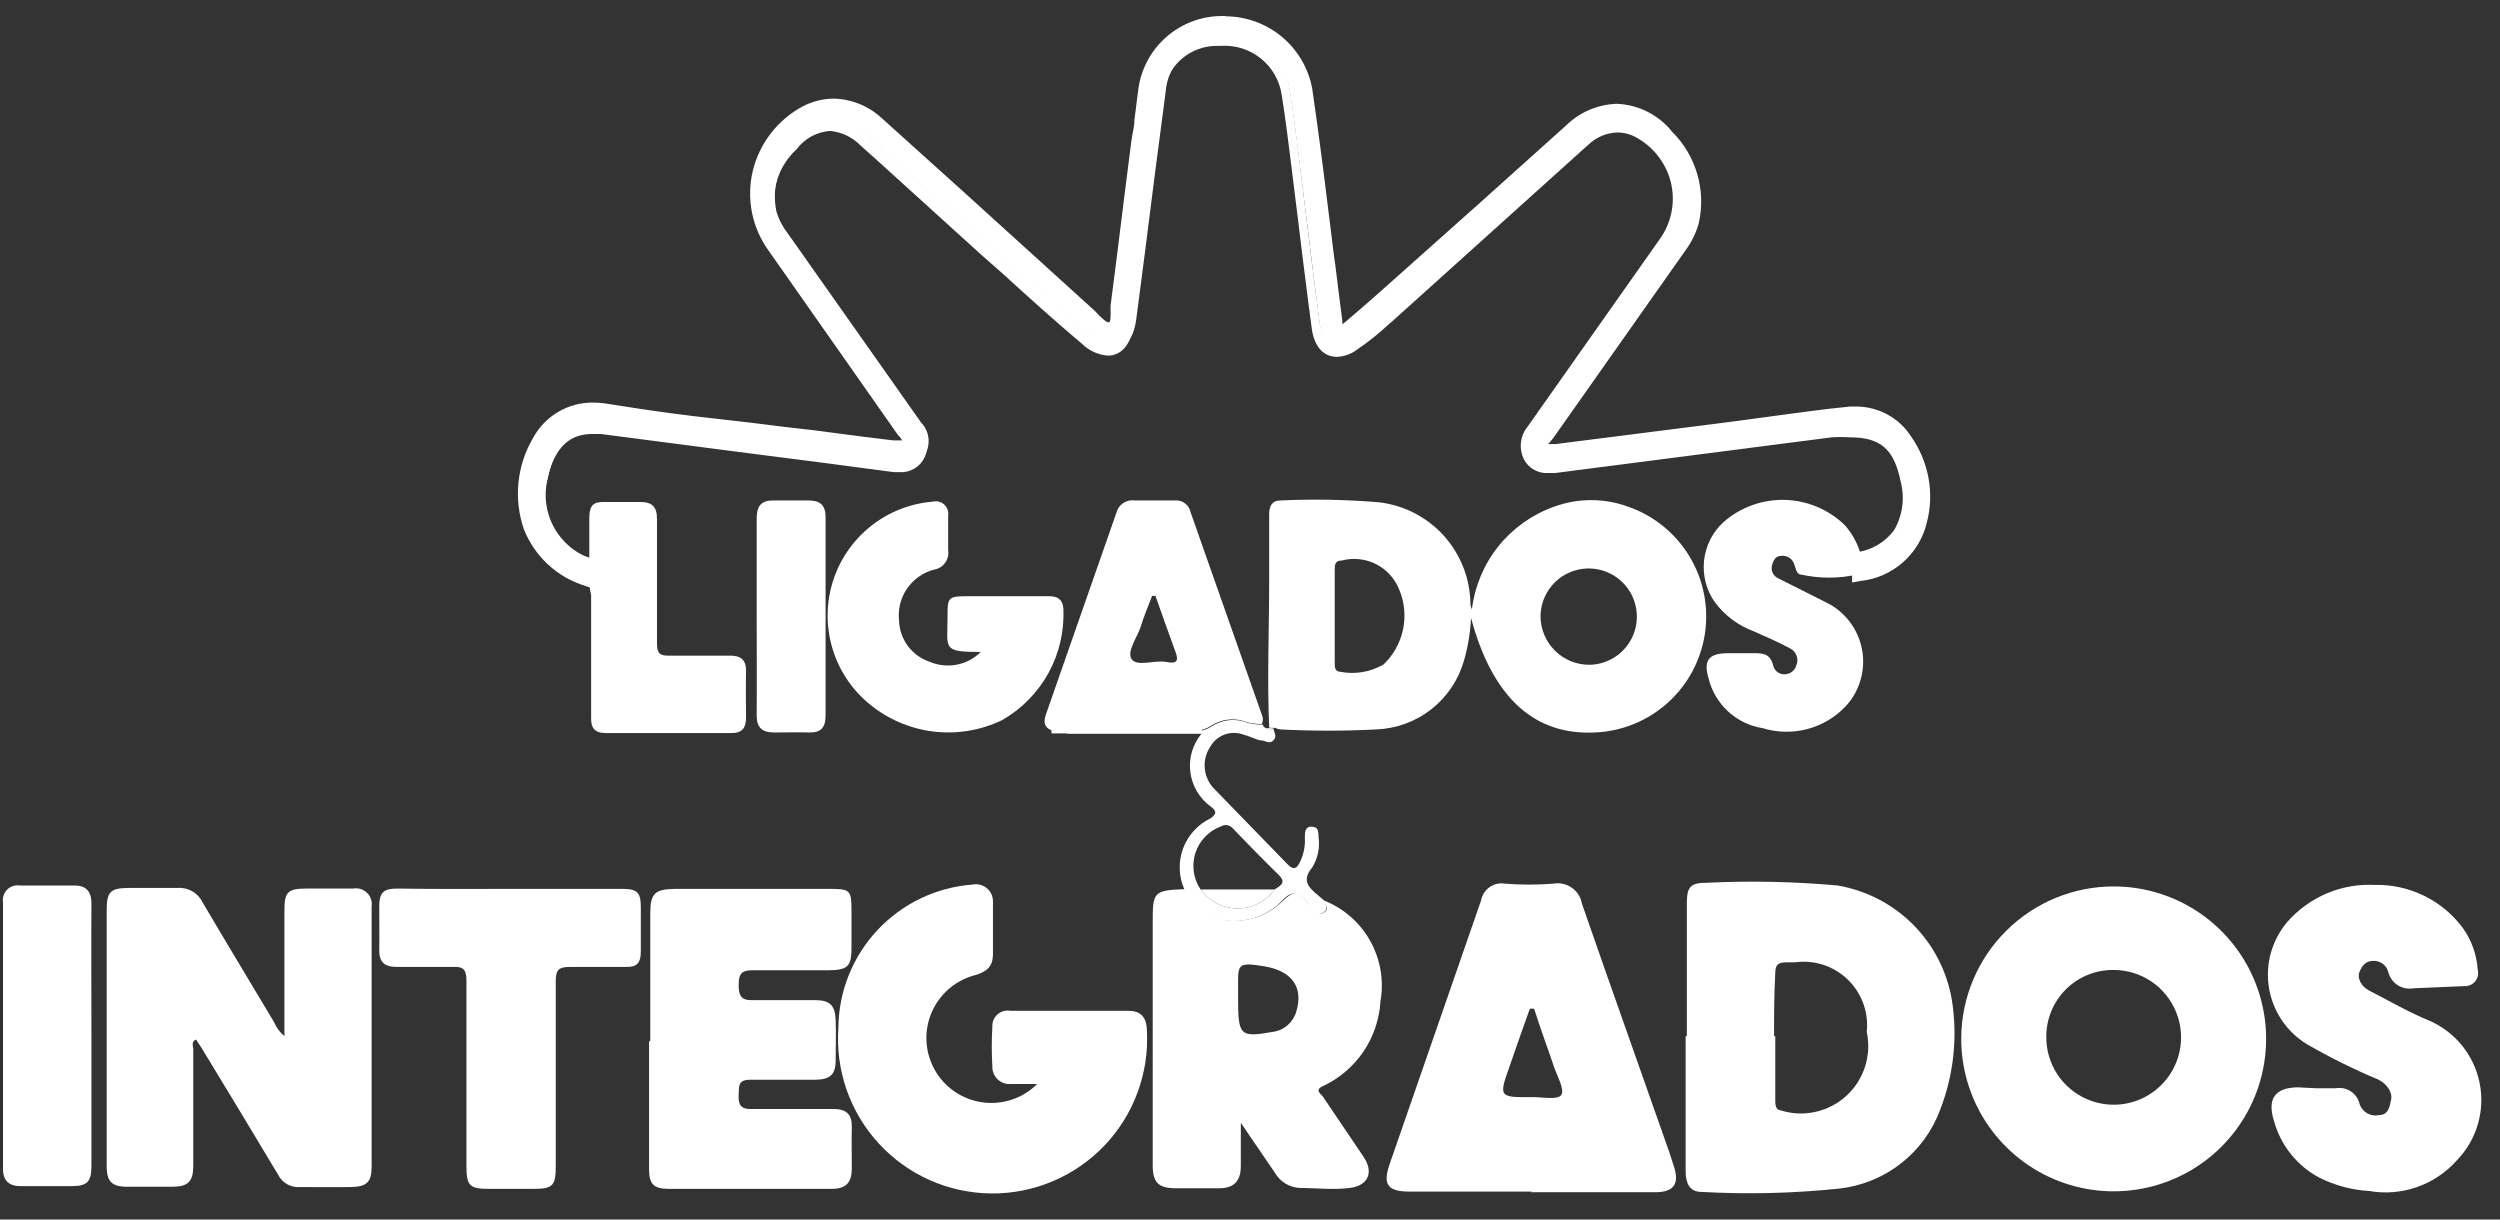 <?xml version="1.0" encoding="UTF-8"?> <svg xmlns="http://www.w3.org/2000/svg" width="82" height="40" viewBox="0 0 82 40" fill="none"><rect x="0" y="0" width="82" height="40" fill="#333333" stroke="none"/><path d="M41.629 23.865C41.559 22.255 41.629 20.635 41.629 19.025C41.629 18.305 41.629 17.585 41.629 16.865C41.629 16.605 41.719 16.415 41.999 16.415C43.076 16.365 44.155 16.385 45.229 16.475C46.046 16.57 46.8 16.957 47.352 17.566C47.904 18.175 48.215 18.964 48.229 19.785C48.229 19.855 48.246 19.924 48.279 19.985C48.37 19.232 48.669 18.518 49.142 17.925C49.616 17.332 50.245 16.882 50.959 16.625C51.753 16.33 52.626 16.33 53.419 16.625C54.254 16.919 54.96 17.495 55.417 18.253C55.874 19.011 56.052 19.904 55.922 20.779C55.792 21.654 55.361 22.457 54.704 23.049C54.047 23.642 53.203 23.987 52.319 24.025C50.319 24.125 48.949 22.875 48.249 20.265C48.228 20.739 48.151 21.209 48.019 21.665C47.84 22.298 47.465 22.858 46.947 23.264C46.43 23.67 45.797 23.902 45.139 23.925C44.093 23.98 43.045 23.98 41.999 23.925C41.94 23.919 41.882 23.902 41.829 23.875H41.699L41.629 23.865ZM52.139 21.805C52.451 21.799 52.754 21.701 53.01 21.524C53.266 21.346 53.464 21.097 53.578 20.807C53.693 20.517 53.719 20.2 53.654 19.895C53.589 19.591 53.435 19.312 53.212 19.095C52.989 18.877 52.707 18.73 52.401 18.673C52.094 18.615 51.778 18.65 51.491 18.772C51.204 18.894 50.96 19.098 50.789 19.358C50.618 19.619 50.527 19.924 50.529 20.235C50.537 20.656 50.711 21.057 51.012 21.351C51.313 21.645 51.718 21.808 52.139 21.805ZM43.779 20.205C43.779 20.715 43.779 21.205 43.779 21.735C43.779 21.875 43.779 22.025 43.959 22.035C44.446 22.129 44.95 22.044 45.379 21.795C45.706 21.485 45.93 21.082 46.021 20.64C46.112 20.199 46.066 19.74 45.889 19.325C45.744 18.967 45.473 18.674 45.127 18.5C44.781 18.327 44.383 18.287 44.009 18.385C43.789 18.385 43.779 18.525 43.779 18.685C43.779 19.195 43.779 19.695 43.779 20.205Z" fill="white"></path><path d="M9.329 33.985C9.329 32.565 9.329 31.205 9.329 29.835C9.329 29.245 9.459 29.145 10.049 29.145H11.579C11.661 29.13 11.745 29.134 11.825 29.158C11.904 29.182 11.977 29.225 12.037 29.283C12.097 29.34 12.142 29.412 12.168 29.491C12.195 29.569 12.202 29.653 12.189 29.735C12.189 32.589 12.189 35.432 12.189 38.265C12.189 38.775 12.029 38.925 11.509 38.935C10.989 38.945 10.399 38.935 9.849 38.935C9.7 38.949 9.551 38.917 9.421 38.843C9.29 38.77 9.185 38.66 9.119 38.525C8.293 37.145 7.459 35.765 6.619 34.385L6.429 34.095C6.259 34.175 6.339 34.315 6.339 34.415C6.339 35.685 6.339 36.965 6.339 38.235C6.339 38.755 6.169 38.925 5.649 38.925H4.169C3.659 38.925 3.499 38.745 3.499 38.245V29.855C3.499 29.235 3.629 29.125 4.249 29.125C4.869 29.125 5.299 29.125 5.819 29.125C5.99 29.111 6.161 29.149 6.31 29.235C6.458 29.321 6.576 29.45 6.649 29.605C7.419 30.915 8.209 32.215 8.989 33.525C9.064 33.704 9.18 33.862 9.329 33.985Z" fill="white"></path><path d="M55.329 33.985C55.329 32.525 55.329 31.075 55.329 29.625C55.329 29.085 55.449 28.955 55.979 28.955C57.413 28.885 58.85 28.915 60.279 29.045C61.213 29.206 62.074 29.651 62.744 30.321C63.414 30.991 63.859 31.852 64.019 32.785C64.215 34.001 64.084 35.247 63.639 36.395C63.382 37.092 62.937 37.703 62.352 38.16C61.767 38.618 61.067 38.903 60.329 38.985C58.828 39.142 57.316 39.179 55.809 39.095C55.399 39.095 55.289 38.785 55.289 38.405V33.985H55.329ZM58.229 33.985C58.229 34.675 58.229 35.365 58.229 36.055C58.229 36.195 58.229 36.405 58.389 36.415C58.759 36.535 59.153 36.555 59.533 36.473C59.913 36.392 60.264 36.212 60.552 35.951C60.84 35.691 61.054 35.359 61.173 34.989C61.292 34.619 61.311 34.225 61.229 33.845C61.263 33.531 61.224 33.212 61.116 32.915C61.008 32.618 60.834 32.349 60.606 32.129C60.379 31.909 60.104 31.744 59.803 31.646C59.502 31.549 59.183 31.521 58.869 31.565H58.599C58.319 31.565 58.229 31.645 58.229 31.915C58.189 32.635 58.189 33.325 58.189 33.985H58.229Z" fill="white"></path><path d="M69.329 29.075C70.321 29.075 71.29 29.37 72.113 29.922C72.937 30.474 73.578 31.259 73.954 32.176C74.331 33.093 74.426 34.102 74.228 35.073C74.031 36.045 73.548 36.935 72.843 37.632C72.138 38.329 71.241 38.8 70.267 38.986C69.294 39.173 68.287 39.065 67.374 38.677C66.462 38.29 65.685 37.639 65.143 36.809C64.6 35.979 64.317 35.007 64.329 34.015C64.345 32.7 64.879 31.443 65.815 30.519C66.751 29.594 68.014 29.075 69.329 29.075ZM67.119 33.985C67.111 34.423 67.234 34.854 67.471 35.222C67.708 35.59 68.049 35.879 68.451 36.053C68.853 36.227 69.297 36.278 69.728 36.199C70.159 36.12 70.556 35.915 70.87 35.609C71.184 35.304 71.4 34.912 71.491 34.484C71.582 34.055 71.543 33.609 71.38 33.203C71.217 32.797 70.937 32.447 70.576 32.2C70.214 31.953 69.787 31.819 69.349 31.815C69.06 31.809 68.772 31.86 68.502 31.966C68.232 32.072 67.987 32.23 67.779 32.432C67.571 32.635 67.406 32.876 67.293 33.142C67.18 33.409 67.121 33.696 67.119 33.985Z" fill="white"></path><path d="M50.249 39.085H46.249C45.509 39.085 45.349 38.855 45.579 38.185C46.579 35.295 47.579 32.415 48.579 29.535C48.595 29.447 48.628 29.363 48.676 29.288C48.724 29.213 48.787 29.148 48.86 29.097C48.934 29.046 49.016 29.009 49.104 28.99C49.191 28.971 49.281 28.97 49.369 28.985C49.892 29.025 50.417 29.025 50.939 28.985C51.045 28.965 51.154 28.966 51.259 28.989C51.365 29.011 51.465 29.054 51.553 29.116C51.641 29.177 51.717 29.256 51.775 29.347C51.832 29.438 51.871 29.539 51.889 29.645C52.779 32.215 53.699 34.785 54.599 37.355C54.709 37.655 54.809 37.945 54.899 38.245C55.099 38.835 54.899 39.105 54.289 39.105H50.209L50.249 39.085ZM50.309 33.085H50.179C49.959 33.705 49.739 34.315 49.529 34.935C49.149 35.995 49.159 35.995 50.269 35.985C50.599 35.985 51.089 36.085 51.209 35.915C51.329 35.745 51.079 35.305 50.969 34.985C50.769 34.385 50.529 33.755 50.329 33.115L50.309 33.085Z" fill="white"></path><path d="M34.059 35.555H33.159C33.08 35.563 33 35.553 32.925 35.526C32.849 35.5 32.781 35.458 32.723 35.404C32.665 35.349 32.62 35.282 32.59 35.208C32.56 35.134 32.546 35.055 32.549 34.975C32.524 34.542 32.524 34.108 32.549 33.675C32.545 33.6 32.558 33.524 32.587 33.454C32.616 33.384 32.661 33.322 32.718 33.272C32.775 33.222 32.842 33.185 32.915 33.165C32.988 33.145 33.065 33.142 33.139 33.155H37.009C37.449 33.155 37.609 33.395 37.619 33.805C37.656 34.497 37.551 35.188 37.31 35.837C37.07 36.487 36.699 37.08 36.22 37.58C35.742 38.08 35.166 38.477 34.528 38.746C33.89 39.016 33.204 39.151 32.511 39.145C31.819 39.139 31.135 38.991 30.502 38.711C29.869 38.43 29.301 38.023 28.831 37.514C28.361 37.006 28.001 36.406 27.772 35.753C27.543 35.099 27.45 34.406 27.499 33.715C27.508 32.524 27.965 31.38 28.778 30.509C29.591 29.639 30.701 29.106 31.889 29.015C31.97 28.998 32.053 28.998 32.133 29.016C32.214 29.034 32.289 29.07 32.354 29.121C32.419 29.171 32.472 29.235 32.509 29.309C32.546 29.382 32.567 29.463 32.569 29.545C32.569 30.125 32.569 30.705 32.569 31.295C32.569 31.695 32.379 31.855 32.019 31.975C31.699 32.052 31.402 32.202 31.149 32.413C30.897 32.624 30.697 32.89 30.565 33.192C30.433 33.493 30.372 33.821 30.388 34.149C30.404 34.478 30.496 34.798 30.656 35.086C30.817 35.373 31.041 35.619 31.313 35.805C31.584 35.99 31.895 36.111 32.221 36.156C32.547 36.202 32.879 36.171 33.191 36.067C33.503 35.963 33.786 35.788 34.019 35.555H34.059Z" fill="white"></path><path d="M43.399 29.525C44.049 29.775 44.592 30.242 44.935 30.848C45.278 31.454 45.4 32.16 45.279 32.845C45.244 33.436 45.05 34.007 44.718 34.496C44.385 34.985 43.926 35.376 43.389 35.625C43.139 35.745 43.269 35.835 43.389 35.965L44.739 37.965C45.069 38.475 44.859 38.895 44.269 38.965C43.679 39.035 43.189 38.965 42.649 38.965C42.477 38.96 42.309 38.91 42.162 38.821C42.015 38.731 41.894 38.605 41.809 38.455C41.469 37.945 41.119 37.455 40.699 36.825C40.699 37.395 40.699 37.825 40.699 38.245C40.699 38.665 40.539 38.975 39.989 38.975H38.559C37.999 38.975 37.809 38.785 37.809 38.225C37.809 37.475 37.809 36.725 37.809 35.975V30.275C37.809 29.275 37.809 29.195 38.879 29.165C39.004 29.41 39.178 29.626 39.392 29.799C39.606 29.971 39.854 30.096 40.119 30.165C40.427 30.22 40.743 30.209 41.046 30.133C41.35 30.058 41.633 29.919 41.879 29.725C42.079 29.575 42.269 29.315 42.479 29.295C42.689 29.275 42.869 29.625 43.069 29.795C43.269 29.965 43.279 30.035 43.449 29.915C43.619 29.795 43.449 29.655 43.399 29.525ZM40.609 32.735C40.609 33.975 40.669 34.035 41.749 33.845C41.929 33.821 42.098 33.745 42.234 33.626C42.371 33.506 42.47 33.35 42.519 33.175C42.759 32.385 42.379 31.845 41.469 31.695C40.559 31.545 40.609 31.635 40.609 32.425V32.735Z" fill="white"></path><path d="M21.329 34.135C21.329 32.745 21.329 31.355 21.329 29.965C21.329 29.285 21.489 29.165 22.159 29.155H27.099C27.919 29.155 27.929 29.155 27.929 29.975C27.929 30.345 27.929 30.725 27.929 31.095C27.929 31.695 27.809 31.815 27.189 31.825C26.349 31.825 25.509 31.825 24.669 31.825C24.279 31.825 24.229 31.995 24.229 32.315C24.229 32.635 24.299 32.815 24.669 32.805C25.359 32.805 26.049 32.805 26.739 32.805C27.219 32.805 27.389 32.975 27.409 33.445C27.429 33.915 27.409 34.345 27.409 34.795C27.409 35.245 27.219 35.405 26.769 35.415C26.049 35.415 25.329 35.415 24.609 35.415C24.209 35.415 24.239 35.625 24.229 35.885C24.219 36.145 24.229 36.375 24.609 36.375C25.519 36.375 26.429 36.375 27.349 36.375C27.759 36.375 27.949 36.555 27.939 36.965C27.929 37.375 27.939 37.865 27.939 38.315C27.939 38.765 27.779 38.995 27.269 38.995H21.929C21.439 38.995 21.289 38.835 21.289 38.345V34.165L21.329 34.135Z" fill="white"></path><path d="M75.979 35.695C76.189 35.695 76.399 35.695 76.609 35.695C76.772 35.666 76.939 35.696 77.081 35.78C77.223 35.865 77.329 35.998 77.379 36.155C77.41 36.297 77.496 36.42 77.618 36.499C77.74 36.578 77.888 36.605 78.029 36.575C78.339 36.575 78.379 36.305 78.429 36.065C78.479 35.825 78.289 35.555 78.019 35.415C77.209 35.076 76.42 34.685 75.659 34.245C75.332 34.044 75.051 33.774 74.837 33.454C74.624 33.135 74.481 32.772 74.421 32.392C74.36 32.013 74.382 31.624 74.485 31.253C74.589 30.883 74.771 30.539 75.019 30.245C75.374 29.838 75.817 29.517 76.314 29.305C76.811 29.094 77.35 28.998 77.889 29.025C78.449 29.012 79.003 29.134 79.506 29.379C80.009 29.624 80.445 29.986 80.779 30.435C81.067 30.837 81.237 31.312 81.269 31.805C81.287 31.871 81.288 31.94 81.274 32.006C81.26 32.073 81.23 32.135 81.187 32.188C81.144 32.24 81.089 32.282 81.027 32.31C80.965 32.337 80.897 32.349 80.829 32.345L79.169 32.415C78.991 32.449 78.806 32.415 78.652 32.318C78.498 32.222 78.387 32.071 78.339 31.895C78.314 31.785 78.251 31.687 78.162 31.618C78.073 31.549 77.962 31.512 77.849 31.515C77.589 31.515 77.469 31.685 77.389 31.885C77.309 32.085 77.449 32.355 77.699 32.485C78.359 32.825 79.009 33.205 79.699 33.485C80.118 33.671 80.486 33.956 80.771 34.314C81.056 34.673 81.25 35.095 81.336 35.545C81.423 35.995 81.399 36.459 81.267 36.898C81.135 37.337 80.899 37.737 80.579 38.065C80.225 38.462 79.776 38.762 79.274 38.937C78.772 39.112 78.233 39.156 77.709 39.065C77.146 39.032 76.595 38.886 76.089 38.635C75.725 38.445 75.404 38.181 75.146 37.861C74.888 37.541 74.699 37.172 74.589 36.775C74.356 36.042 74.616 35.672 75.369 35.665L75.979 35.695Z" fill="white"></path><path d="M19.249 19.055C18.816 18.927 18.417 18.701 18.083 18.396C17.748 18.092 17.488 17.715 17.319 17.295C17.156 16.823 17.096 16.322 17.145 15.825C17.193 15.328 17.348 14.847 17.599 14.415C17.785 14.073 18.061 13.789 18.398 13.595C18.736 13.4 19.12 13.304 19.509 13.315C19.669 13.301 19.83 13.301 19.989 13.315C20.899 13.465 21.819 13.595 22.729 13.705L24.729 13.945L26.679 14.185L28.209 14.375L29.209 14.505H29.519C29.541 14.508 29.562 14.504 29.581 14.495C29.6 14.486 29.617 14.473 29.629 14.455C29.629 14.385 29.629 14.325 29.519 14.185L29.439 14.085C28.039 12.085 26.636 10.085 25.229 8.085C24.973 7.726 24.797 7.316 24.712 6.883C24.628 6.45 24.637 6.004 24.739 5.575C24.842 5.146 25.035 4.743 25.306 4.395C25.576 4.047 25.919 3.76 26.309 3.555C26.616 3.389 26.96 3.303 27.309 3.305C27.862 3.318 28.392 3.531 28.799 3.905L35.799 10.205L35.939 10.345C36.069 10.475 36.199 10.605 36.329 10.605C36.459 10.605 36.529 10.395 36.529 10.155C36.529 10.075 36.529 9.995 36.529 9.915C36.669 8.825 37.209 4.535 37.209 4.535L37.329 3.985C37.329 3.665 37.419 3.355 37.449 2.985C37.508 2.322 37.816 1.704 38.311 1.259C38.807 0.813 39.453 0.573 40.119 0.585C40.776 0.573 41.416 0.791 41.928 1.202C42.44 1.614 42.791 2.192 42.919 2.835C43.109 4.165 43.269 5.485 43.439 6.835L43.909 10.545C43.913 10.639 43.937 10.732 43.979 10.815C44.062 10.776 44.14 10.726 44.209 10.665C44.969 10.035 45.699 9.375 46.429 8.715L48.689 6.715L51.539 4.145C51.961 3.734 52.521 3.495 53.109 3.475C53.444 3.489 53.771 3.576 54.068 3.73C54.365 3.883 54.625 4.1 54.829 4.365C55.212 4.734 55.492 5.197 55.642 5.707C55.791 6.218 55.804 6.758 55.679 7.275C55.593 7.577 55.454 7.861 55.269 8.115L50.919 14.275C50.898 14.31 50.875 14.344 50.849 14.375C50.739 14.505 50.709 14.545 50.749 14.615C50.763 14.623 50.779 14.627 50.794 14.627C50.81 14.627 50.826 14.623 50.839 14.615H51.119L56.819 13.895L58.269 13.695C59.109 13.585 59.939 13.475 60.769 13.395H60.989C61.323 13.395 61.652 13.478 61.945 13.637C62.239 13.796 62.487 14.026 62.669 14.305C62.944 14.694 63.13 15.138 63.215 15.606C63.299 16.074 63.28 16.555 63.159 17.015C63.047 17.496 62.786 17.928 62.415 18.253C62.044 18.578 61.58 18.778 61.089 18.825H60.949V18.125H61.049C61.3 18.087 61.54 17.999 61.755 17.864C61.97 17.73 62.155 17.554 62.299 17.345C62.448 17.095 62.546 16.818 62.587 16.529C62.628 16.241 62.612 15.947 62.539 15.665C62.309 14.565 61.799 14.115 60.759 14.115C60.55 14.102 60.339 14.102 60.129 14.115L51.059 15.285H50.849C50.711 15.294 50.573 15.264 50.451 15.199C50.329 15.134 50.228 15.035 50.159 14.915C50.073 14.756 50.039 14.574 50.062 14.394C50.086 14.215 50.165 14.047 50.289 13.915C51.743 11.862 53.183 9.819 54.609 7.785C54.804 7.516 54.941 7.208 55.01 6.883C55.079 6.557 55.078 6.221 55.009 5.895C54.938 5.561 54.797 5.246 54.595 4.971C54.393 4.695 54.136 4.465 53.839 4.295C53.623 4.16 53.374 4.087 53.119 4.085C52.744 4.106 52.388 4.262 52.119 4.525L45.549 10.435C45.248 10.717 44.931 10.981 44.599 11.225C44.425 11.363 44.212 11.443 43.989 11.455C43.619 11.455 43.359 11.155 43.289 10.645C43.169 9.715 43.049 8.785 42.939 7.855L42.629 5.385C42.529 4.575 42.429 3.765 42.299 2.955C42.226 2.466 41.973 2.022 41.591 1.708C41.209 1.394 40.724 1.233 40.229 1.255C39.727 1.231 39.236 1.405 38.862 1.74C38.488 2.075 38.26 2.544 38.229 3.045L37.859 5.875C37.669 7.405 37.469 8.945 37.269 10.475C37.159 11.295 36.769 11.415 36.539 11.415C36.251 11.389 35.982 11.262 35.779 11.055C34.899 10.315 34.039 9.545 33.179 8.765L28.519 4.555C28.216 4.248 27.81 4.063 27.379 4.035C27.145 4.049 26.917 4.115 26.712 4.227C26.506 4.34 26.328 4.496 26.189 4.685C25.882 4.966 25.654 5.323 25.528 5.719C25.401 6.116 25.381 6.539 25.469 6.945C25.546 7.204 25.672 7.445 25.839 7.655L30.209 13.855C30.336 13.985 30.419 14.151 30.448 14.33C30.476 14.509 30.449 14.693 30.369 14.855C30.307 14.989 30.206 15.1 30.079 15.175C29.953 15.25 29.806 15.285 29.659 15.275H29.479L24.319 14.615L22.879 14.415C21.879 14.285 20.879 14.145 19.879 14.035H19.589C18.719 14.035 18.199 14.555 17.969 15.675C17.827 16.224 17.9 16.806 18.174 17.302C18.447 17.799 18.9 18.172 19.439 18.345H19.529V19.105L19.249 19.055Z" fill="white"></path><path d="M40.209 0.725C40.82 0.731 41.41 0.948 41.879 1.34C42.348 1.732 42.666 2.275 42.779 2.875C43.049 4.725 43.269 6.575 43.509 8.425C43.599 9.145 43.679 9.855 43.769 10.565C43.769 10.815 43.859 10.935 43.969 10.935C44.087 10.909 44.194 10.85 44.279 10.765C45.039 10.125 45.769 9.465 46.509 8.765L51.609 4.175C52.009 3.783 52.54 3.555 53.099 3.535C53.416 3.548 53.726 3.63 54.007 3.775C54.289 3.92 54.535 4.125 54.729 4.375C55.093 4.734 55.359 5.179 55.503 5.669C55.646 6.159 55.662 6.677 55.549 7.175C55.465 7.464 55.33 7.735 55.149 7.975L50.809 14.135C50.709 14.275 50.519 14.415 50.629 14.605C50.647 14.643 50.675 14.674 50.711 14.696C50.747 14.717 50.788 14.727 50.829 14.725C50.931 14.716 51.032 14.696 51.129 14.665L57.129 13.905C58.329 13.745 59.529 13.565 60.739 13.445H60.939C61.254 13.445 61.563 13.524 61.839 13.674C62.115 13.824 62.349 14.041 62.519 14.305C62.782 14.68 62.96 15.108 63.041 15.559C63.123 16.009 63.105 16.472 62.989 16.915C62.879 17.376 62.627 17.79 62.268 18.099C61.909 18.408 61.461 18.596 60.989 18.635V18.185C61.276 18.14 61.549 18.032 61.79 17.869C62.031 17.707 62.233 17.495 62.384 17.246C62.534 16.998 62.629 16.72 62.661 16.431C62.693 16.143 62.661 15.851 62.569 15.575C62.558 15.341 62.5 15.111 62.397 14.9C62.294 14.689 62.149 14.501 61.972 14.347C61.794 14.194 61.587 14.078 61.363 14.007C61.139 13.937 60.903 13.912 60.669 13.935C60.456 13.922 60.242 13.922 60.029 13.935L50.959 15.105H50.759C50.642 15.114 50.525 15.088 50.422 15.031C50.319 14.974 50.235 14.889 50.179 14.785C50.112 14.652 50.087 14.5 50.108 14.351C50.13 14.203 50.196 14.065 50.299 13.955L54.619 7.835C54.827 7.547 54.971 7.218 55.043 6.869C55.115 6.521 55.112 6.162 55.036 5.815C54.96 5.467 54.811 5.14 54.599 4.854C54.388 4.568 54.119 4.33 53.809 4.155C53.575 4.011 53.305 3.935 53.029 3.935C52.61 3.945 52.21 4.113 51.909 4.405L45.469 10.195C45.129 10.514 44.772 10.815 44.399 11.095C44.243 11.213 44.055 11.283 43.859 11.295C43.559 11.295 43.349 11.055 43.289 10.595C43.089 9.145 42.919 7.695 42.739 6.245C42.599 5.125 42.479 4.015 42.299 2.905C42.217 2.387 41.947 1.917 41.542 1.584C41.137 1.25 40.624 1.077 40.099 1.095H40.029C39.502 1.076 38.989 1.266 38.601 1.624C38.213 1.982 37.983 2.478 37.959 3.005C37.639 5.475 37.329 7.955 36.959 10.425C36.879 10.975 36.669 11.255 36.349 11.255C36.093 11.23 35.852 11.117 35.669 10.935C34.559 9.995 33.489 9.015 32.409 8.045L28.409 4.435C28.108 4.172 27.729 4.014 27.329 3.985C27.078 3.999 26.833 4.067 26.61 4.185C26.387 4.302 26.193 4.466 26.039 4.665C25.722 4.965 25.487 5.341 25.357 5.758C25.228 6.175 25.208 6.619 25.299 7.045C25.376 7.32 25.509 7.575 25.689 7.795C27.143 9.862 28.599 11.929 30.059 13.995C30.161 14.105 30.23 14.241 30.256 14.388C30.283 14.536 30.267 14.687 30.209 14.825C30.157 14.938 30.071 15.032 29.964 15.094C29.857 15.157 29.733 15.185 29.609 15.175H29.449L24.289 14.505C22.809 14.315 21.289 14.095 19.839 13.935C19.74 13.925 19.639 13.925 19.539 13.935C18.599 13.935 18.039 14.515 17.799 15.665C17.648 16.244 17.724 16.86 18.013 17.384C18.301 17.909 18.779 18.303 19.349 18.485V18.985C18.916 18.842 18.52 18.602 18.194 18.283C17.867 17.964 17.617 17.574 17.464 17.144C17.311 16.714 17.258 16.254 17.309 15.801C17.36 15.347 17.514 14.911 17.759 14.525C17.94 14.213 18.201 13.955 18.516 13.778C18.832 13.602 19.189 13.515 19.549 13.525C19.706 13.515 19.863 13.515 20.019 13.525C20.939 13.675 21.849 13.815 22.769 13.915C24.069 14.065 25.369 14.245 26.679 14.395C27.539 14.495 28.399 14.615 29.259 14.725C29.365 14.748 29.472 14.764 29.579 14.775C29.622 14.777 29.664 14.766 29.701 14.745C29.738 14.724 29.769 14.693 29.789 14.655C29.919 14.455 29.709 14.295 29.599 14.145C28.199 12.145 26.799 10.145 25.389 8.145C25.147 7.801 24.98 7.41 24.899 6.996C24.818 6.583 24.825 6.158 24.919 5.747C25.014 5.337 25.193 4.951 25.447 4.615C25.7 4.279 26.021 3.999 26.389 3.795C26.67 3.648 26.982 3.569 27.299 3.565C27.823 3.57 28.326 3.77 28.709 4.125L35.709 10.425C35.889 10.595 36.079 10.865 36.319 10.865H36.449C36.709 10.755 36.629 10.365 36.659 10.095C36.889 8.305 37.109 6.505 37.339 4.715C37.409 4.165 37.489 3.625 37.559 3.075C37.61 2.441 37.901 1.849 38.373 1.422C38.845 0.994 39.463 0.763 40.099 0.775H40.199M40.199 0.525H40.089C39.407 0.524 38.748 0.774 38.239 1.228C37.73 1.681 37.406 2.307 37.329 2.985L37.209 3.935C37.209 4.165 37.139 4.395 37.109 4.625L36.869 6.515C36.729 7.675 36.579 8.845 36.429 10.005C36.424 10.089 36.424 10.172 36.429 10.255C36.429 10.365 36.429 10.555 36.379 10.575C36.279 10.575 36.159 10.445 36.059 10.355L35.919 10.205L31.509 6.205L28.899 3.855C28.467 3.462 27.904 3.241 27.319 3.235C26.97 3.242 26.628 3.331 26.319 3.495C25.914 3.714 25.559 4.016 25.278 4.381C24.997 4.747 24.796 5.167 24.689 5.615C24.585 6.059 24.576 6.519 24.664 6.966C24.752 7.412 24.934 7.835 25.199 8.205C26.599 10.205 28.009 12.205 29.409 14.205C29.434 14.246 29.464 14.283 29.499 14.315C29.535 14.355 29.565 14.398 29.589 14.445H29.299L28.239 14.315L26.719 14.115C26.059 14.045 25.409 13.965 24.719 13.875L22.719 13.645C21.889 13.545 20.999 13.415 19.989 13.255C19.821 13.224 19.65 13.207 19.479 13.205C19.07 13.196 18.667 13.301 18.314 13.507C17.961 13.714 17.672 14.014 17.479 14.375C17.216 14.825 17.054 15.325 17.004 15.844C16.954 16.361 17.017 16.884 17.189 17.375C17.365 17.812 17.635 18.203 17.981 18.521C18.327 18.84 18.74 19.077 19.189 19.215L19.509 19.325V18.295H19.329C18.815 18.136 18.383 17.783 18.124 17.311C17.865 16.839 17.799 16.285 17.939 15.765C18.229 14.395 18.939 14.235 19.439 14.235H19.709L24.159 14.815L26.969 15.175L29.309 15.485H29.509C29.68 15.497 29.849 15.456 29.996 15.368C30.142 15.281 30.259 15.151 30.329 14.995C30.409 14.818 30.435 14.622 30.405 14.43C30.375 14.238 30.289 14.059 30.159 13.915C29.099 12.415 28.043 10.912 26.989 9.405L25.789 7.715C25.631 7.516 25.512 7.289 25.439 7.045C25.357 6.658 25.377 6.256 25.498 5.879C25.619 5.501 25.837 5.162 26.129 4.895C26.258 4.722 26.423 4.578 26.613 4.474C26.803 4.371 27.013 4.31 27.229 4.295C27.61 4.33 27.964 4.501 28.229 4.775C28.929 5.395 29.609 6.025 30.299 6.645L32.229 8.395L32.889 8.975C33.729 9.745 34.609 10.535 35.499 11.285C35.727 11.506 36.024 11.64 36.339 11.665C36.559 11.665 37.069 11.565 37.189 10.615C37.399 9.045 37.599 7.465 37.809 5.885L38.149 3.195C38.168 2.73 38.369 2.291 38.71 1.975C39.051 1.658 39.504 1.489 39.969 1.505H40.039C40.513 1.472 40.981 1.619 41.352 1.915C41.722 2.211 41.968 2.636 42.039 3.105C42.169 3.915 42.269 4.745 42.369 5.545L42.479 6.435C42.539 6.945 42.609 7.435 42.669 7.985C42.789 8.925 42.899 9.855 43.029 10.795C43.109 11.365 43.409 11.705 43.849 11.705C44.096 11.695 44.334 11.607 44.529 11.455C44.883 11.214 45.217 10.947 45.529 10.655L45.659 10.545L52.099 4.745C52.355 4.499 52.694 4.356 53.049 4.345C53.278 4.346 53.503 4.408 53.699 4.525C53.982 4.686 54.228 4.904 54.421 5.166C54.614 5.428 54.75 5.728 54.819 6.045C54.885 6.355 54.884 6.676 54.819 6.985C54.754 7.295 54.624 7.588 54.439 7.845L50.119 13.975C49.992 14.126 49.911 14.31 49.888 14.506C49.865 14.701 49.9 14.9 49.989 15.075C50.065 15.216 50.18 15.333 50.32 15.411C50.46 15.489 50.619 15.525 50.779 15.515H51.009L60.079 14.345C60.282 14.332 60.486 14.332 60.689 14.345C61.689 14.345 62.129 14.745 62.339 15.785C62.484 16.326 62.409 16.901 62.129 17.385C61.847 17.767 61.428 18.025 60.959 18.105H60.749V19.105L61.029 19.055C61.544 19 62.029 18.786 62.417 18.444C62.805 18.102 63.079 17.649 63.199 17.145C63.325 16.668 63.344 16.169 63.256 15.684C63.168 15.198 62.974 14.738 62.689 14.335C62.501 14.032 62.239 13.782 61.928 13.607C61.617 13.432 61.266 13.339 60.909 13.335H60.679C59.849 13.415 58.999 13.535 58.179 13.645L57.069 13.795L56.539 13.865L51.029 14.565H50.769C50.806 14.543 50.837 14.512 50.859 14.475L50.949 14.365L55.289 8.205C55.484 7.94 55.629 7.642 55.719 7.325C55.84 6.793 55.823 6.238 55.671 5.713C55.519 5.189 55.236 4.711 54.849 4.325C54.63 4.05 54.354 3.825 54.04 3.666C53.726 3.507 53.381 3.418 53.029 3.405C52.411 3.424 51.822 3.674 51.379 4.105L48.539 6.655L46.329 8.625C45.609 9.265 44.869 9.935 44.109 10.575L44.029 10.635C44.029 10.635 44.029 10.575 44.029 10.535C43.979 10.165 43.939 9.795 43.889 9.425C43.839 9.055 43.809 8.735 43.759 8.425L43.569 6.895C43.409 5.575 43.229 4.205 43.039 2.895C42.914 2.237 42.565 1.642 42.051 1.211C41.537 0.781 40.89 0.542 40.219 0.535L40.199 0.525Z" fill="white"></path><path d="M16.769 29.155H20.409C20.899 29.155 21.019 29.265 21.019 29.765C21.019 30.265 21.019 30.765 21.019 31.195C21.019 31.625 20.869 31.725 20.499 31.715C19.909 31.715 19.299 31.715 18.709 31.715C18.339 31.715 18.229 31.795 18.229 32.175C18.229 34.175 18.229 36.225 18.229 38.245C18.229 38.905 18.129 38.995 17.479 38.995H16.039C15.399 38.995 15.299 38.895 15.299 38.235C15.299 36.235 15.299 34.215 15.299 32.175C15.299 31.835 15.229 31.695 14.859 31.715C14.249 31.715 13.629 31.715 13.019 31.715C12.589 31.715 12.429 31.545 12.439 31.125C12.449 30.705 12.439 30.205 12.439 29.735C12.439 29.265 12.589 29.145 13.029 29.145C14.329 29.165 15.529 29.155 16.769 29.155Z" fill="white"></path><path d="M34.599 23.985C34.279 23.915 34.199 23.725 34.309 23.425L36.619 16.815C36.653 16.684 36.734 16.571 36.847 16.497C36.959 16.423 37.096 16.394 37.229 16.415C37.659 16.415 38.099 16.415 38.529 16.415C38.648 16.403 38.766 16.435 38.862 16.505C38.959 16.575 39.025 16.679 39.049 16.795L41.389 23.445C41.412 23.492 41.423 23.544 41.423 23.595C41.423 23.647 41.412 23.698 41.389 23.745C41.167 23.754 40.946 23.716 40.739 23.635C40.571 23.592 40.395 23.584 40.223 23.611C40.051 23.639 39.886 23.701 39.739 23.795C39.554 23.921 39.332 23.981 39.109 23.965L34.599 23.985ZM37.899 19.545H37.789C37.659 19.885 37.519 20.215 37.419 20.545C37.319 20.875 36.929 21.395 37.129 21.635C37.329 21.875 37.879 21.635 38.279 21.715C38.679 21.795 38.639 21.595 38.539 21.335C38.329 20.755 38.109 20.145 37.899 19.545Z" fill="white"></path><path d="M32.169 21.385C30.889 21.385 31.079 21.275 31.079 20.255C31.079 19.575 31.079 19.555 31.799 19.555H34.399C34.679 19.555 34.849 19.645 34.879 19.955C34.915 20.69 34.747 21.421 34.394 22.067C34.041 22.712 33.517 23.248 32.879 23.615C32.177 23.957 31.391 24.088 30.616 23.994C29.841 23.9 29.11 23.585 28.509 23.085C27.934 22.611 27.513 21.975 27.301 21.26C27.089 20.544 27.095 19.782 27.318 19.07C27.541 18.358 27.972 17.729 28.555 17.264C29.137 16.798 29.846 16.516 30.589 16.455C30.655 16.438 30.724 16.437 30.791 16.453C30.857 16.469 30.918 16.502 30.969 16.547C31.02 16.593 31.058 16.651 31.081 16.715C31.104 16.779 31.11 16.848 31.099 16.915C31.099 17.295 31.099 17.665 31.099 18.045C31.111 18.118 31.108 18.193 31.09 18.264C31.073 18.336 31.041 18.404 30.997 18.463C30.954 18.523 30.899 18.573 30.835 18.611C30.772 18.649 30.702 18.674 30.629 18.685C30.271 18.781 29.959 19.003 29.75 19.309C29.54 19.615 29.448 19.987 29.489 20.355C29.498 20.656 29.599 20.946 29.777 21.187C29.956 21.429 30.205 21.61 30.489 21.705C30.769 21.825 31.079 21.859 31.378 21.802C31.677 21.745 31.953 21.6 32.169 21.385Z" fill="white"></path><path d="M61.039 18.215C61.039 18.365 61.039 18.515 61.039 18.665C61.039 18.815 60.969 18.825 60.919 18.845C60.31 18.98 59.679 18.98 59.069 18.845C58.919 18.845 58.899 18.615 58.839 18.475C58.804 18.391 58.742 18.322 58.662 18.278C58.582 18.234 58.489 18.219 58.399 18.235C58.229 18.235 58.159 18.405 58.119 18.555C58.1 18.636 58.11 18.721 58.146 18.796C58.183 18.871 58.244 18.931 58.319 18.965L59.869 19.745C60.177 19.89 60.446 20.104 60.654 20.372C60.863 20.639 61.006 20.952 61.071 21.285C61.137 21.619 61.123 21.962 61.03 22.289C60.938 22.616 60.77 22.916 60.539 23.165C60.198 23.527 59.762 23.785 59.282 23.913C58.801 24.04 58.295 24.03 57.819 23.885C57.394 23.819 56.998 23.627 56.681 23.335C56.364 23.043 56.141 22.664 56.039 22.245C55.869 21.665 56.039 21.435 56.649 21.425H57.499C57.809 21.425 58.059 21.425 58.159 21.825C58.179 21.915 58.23 21.993 58.304 22.047C58.378 22.101 58.469 22.125 58.559 22.115C58.642 22.11 58.721 22.08 58.785 22.028C58.85 21.976 58.897 21.905 58.919 21.825C58.962 21.727 58.967 21.615 58.931 21.513C58.896 21.412 58.824 21.327 58.729 21.275C58.339 21.065 57.929 20.885 57.519 20.705C57.013 20.518 56.572 20.188 56.249 19.755C55.969 19.36 55.843 18.877 55.892 18.395C55.942 17.913 56.165 17.465 56.519 17.135C57.075 16.642 57.797 16.378 58.539 16.396C59.282 16.415 59.989 16.715 60.519 17.235C60.766 17.517 60.944 17.853 61.039 18.215Z" fill="white"></path><path d="M2.999 33.985V38.245C2.999 38.765 2.859 38.905 2.339 38.905H0.679C0.299 38.905 0.099 38.735 0.099 38.335V29.595C0.087 29.52 0.093 29.444 0.117 29.372C0.14 29.299 0.18 29.234 0.234 29.18C0.288 29.126 0.353 29.086 0.425 29.063C0.498 29.039 0.574 29.033 0.649 29.045C1.249 29.045 1.849 29.045 2.449 29.045C2.829 29.045 2.999 29.245 2.999 29.635C2.989 31.125 2.999 32.575 2.999 33.985Z" fill="white"></path><path d="M19.329 18.985V18.495C19.329 17.995 19.329 17.495 19.329 17.015C19.329 16.535 19.479 16.455 19.869 16.465H20.989C21.389 16.465 21.549 16.615 21.549 17.025C21.549 18.385 21.549 19.745 21.549 21.105C21.549 21.415 21.629 21.515 21.949 21.505C22.599 21.505 23.259 21.505 23.949 21.505C24.299 21.505 24.479 21.645 24.469 22.015C24.459 22.385 24.469 23.015 24.469 23.535C24.469 23.885 24.339 24.055 23.959 24.045H19.879C19.489 24.045 19.379 23.865 19.389 23.525V19.525C19.329 19.265 19.329 19.095 19.329 18.985Z" fill="white"></path><path d="M24.819 20.185C24.819 19.125 24.819 18.065 24.819 17.005C24.819 16.575 24.989 16.405 25.389 16.415H26.519C26.889 16.415 27.079 16.555 27.079 16.965C27.079 19.132 27.079 21.302 27.079 23.475C27.079 23.855 26.929 24.035 26.549 24.025C26.169 24.015 25.769 24.025 25.389 24.025C25.009 24.025 24.819 23.875 24.819 23.465C24.829 22.375 24.819 21.285 24.819 20.185Z" fill="white"></path><path d="M34.599 23.985L39.129 23.985C39.352 24.001 39.574 23.941 39.759 23.815C39.906 23.721 40.071 23.659 40.243 23.631C40.415 23.604 40.591 23.612 40.759 23.655C40.966 23.736 41.187 23.774 41.409 23.765C41.459 23.865 41.529 23.915 41.639 23.875C41.639 23.995 41.719 23.955 41.769 23.875C41.769 24.015 41.909 24.145 41.769 24.285C41.629 24.425 41.499 24.285 41.369 24.285C41.239 24.285 40.999 24.145 40.809 24.105C40.606 24.022 40.38 24.017 40.173 24.091C39.966 24.165 39.794 24.312 39.689 24.505C39.558 24.707 39.497 24.947 39.515 25.187C39.533 25.427 39.629 25.655 39.789 25.835L42.229 28.345C42.449 28.575 42.549 28.465 42.649 28.255C42.763 28.012 42.815 27.744 42.799 27.475C42.799 27.305 42.799 27.105 43.029 27.115C43.259 27.125 43.239 27.295 43.249 27.455C43.298 27.803 43.224 28.157 43.039 28.455C42.689 28.875 42.919 29.105 43.219 29.355L43.419 29.525C43.469 29.655 43.599 29.795 43.419 29.925C43.239 30.055 43.149 29.925 43.039 29.805C42.929 29.685 42.709 29.295 42.449 29.305C42.189 29.315 42.049 29.585 41.849 29.735C41.603 29.928 41.32 30.067 41.016 30.143C40.713 30.219 40.397 30.23 40.089 30.175C39.824 30.106 39.576 29.981 39.362 29.808C39.148 29.636 38.974 29.42 38.849 29.175C38.66 28.753 38.643 28.273 38.802 27.838C38.96 27.403 39.282 27.047 39.699 26.845C39.919 26.695 39.909 26.595 39.699 26.445C39.519 26.312 39.367 26.143 39.254 25.949C39.141 25.756 39.069 25.541 39.042 25.318C39.015 25.095 39.033 24.869 39.096 24.654C39.16 24.438 39.266 24.238 39.409 24.065H35.029C34.889 23.985 34.739 24.065 34.599 23.985ZM39.379 29.175C39.518 29.367 39.701 29.524 39.912 29.632C40.123 29.739 40.357 29.796 40.594 29.796C40.831 29.796 41.065 29.739 41.276 29.632C41.488 29.524 41.67 29.367 41.809 29.175C41.979 29.055 42.209 28.965 41.949 28.705C41.439 28.205 40.949 27.705 40.439 27.175C40.394 27.118 40.329 27.08 40.258 27.067C40.186 27.054 40.112 27.068 40.049 27.105C39.852 27.177 39.674 27.293 39.529 27.444C39.383 27.595 39.274 27.777 39.209 27.977C39.145 28.176 39.126 28.388 39.156 28.596C39.185 28.803 39.262 29.002 39.379 29.175Z" fill="white"></path><path d="M41.749 23.885C41.749 23.945 41.639 23.985 41.619 23.885H41.749Z" fill="white"></path><path d="M39.379 29.175H41.809C41.67 29.367 41.488 29.524 41.276 29.632C41.065 29.739 40.831 29.796 40.594 29.796C40.357 29.796 40.123 29.739 39.912 29.632C39.701 29.524 39.518 29.367 39.379 29.175Z" fill="white"></path><path d="M39.419 23.695H34.489V24.055H39.419V23.695Z" fill="white"></path></svg> 
